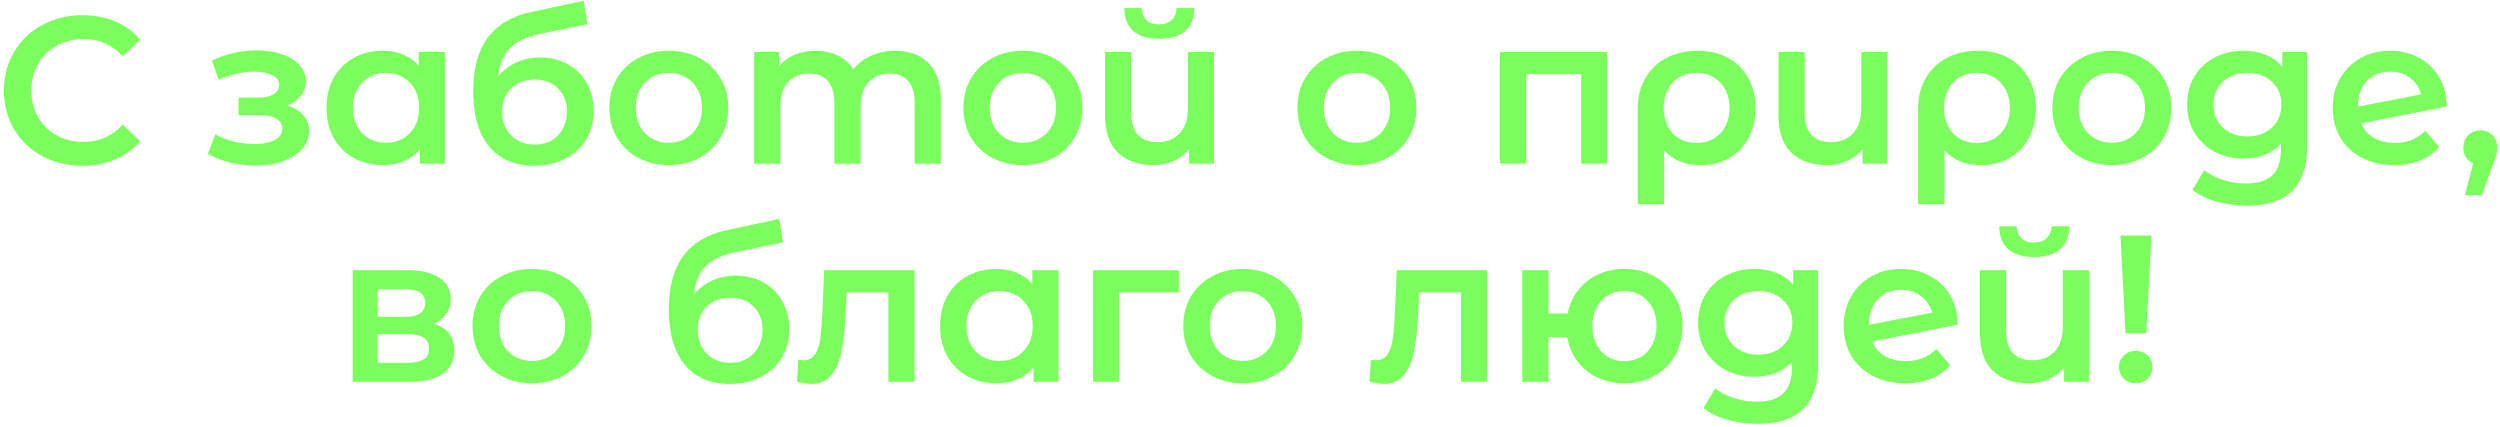 <svg width="550" height="94" viewBox="0 0 550 94" fill="none" xmlns="http://www.w3.org/2000/svg">
<path d="M18.073 36.46C14.822 36.46 11.878 35.755 9.241 34.344C6.634 32.903 4.58 30.925 3.077 28.41C1.605 25.895 0.869 23.059 0.869 19.9C0.869 16.741 1.62 13.905 3.123 11.39C4.626 8.875 6.68 6.913 9.287 5.502C11.924 4.061 14.868 3.34 18.119 3.34C20.756 3.34 23.164 3.8 25.341 4.72C27.518 5.64 29.358 6.974 30.861 8.722L26.997 12.356C24.666 9.841 21.799 8.584 18.395 8.584C16.187 8.584 14.209 9.075 12.461 10.056C10.713 11.007 9.348 12.341 8.367 14.058C7.386 15.775 6.895 17.723 6.895 19.9C6.895 22.077 7.386 24.025 8.367 25.742C9.348 27.459 10.713 28.809 12.461 29.79C14.209 30.741 16.187 31.216 18.395 31.216C21.799 31.216 24.666 29.943 26.997 27.398L30.861 31.078C29.358 32.826 27.503 34.16 25.295 35.08C23.118 36 20.71 36.46 18.073 36.46Z" fill="#7AFF5C"/>
<path d="M63.156 23.212C64.689 23.641 65.87 24.347 66.698 25.328C67.557 26.279 67.986 27.429 67.986 28.778C67.986 30.281 67.48 31.615 66.468 32.78C65.456 33.915 64.061 34.804 62.282 35.448C60.504 36.092 58.48 36.414 56.21 36.414C54.309 36.414 52.453 36.199 50.644 35.77C48.835 35.31 47.194 34.666 45.722 33.838L47.378 29.56C48.574 30.235 49.923 30.756 51.426 31.124C52.929 31.492 54.431 31.676 55.934 31.676C57.866 31.676 59.369 31.385 60.442 30.802C61.546 30.189 62.098 29.361 62.098 28.318C62.098 27.367 61.669 26.631 60.81 26.11C59.982 25.589 58.801 25.328 57.268 25.328H52.484V21.464H56.808C58.249 21.464 59.369 21.219 60.166 20.728C60.994 20.237 61.408 19.547 61.408 18.658C61.408 17.769 60.917 17.063 59.936 16.542C58.955 16.021 57.605 15.76 55.888 15.76C53.435 15.76 50.843 16.358 48.114 17.554L46.642 13.322C49.862 11.819 53.113 11.068 56.394 11.068C58.48 11.068 60.35 11.359 62.006 11.942C63.662 12.494 64.95 13.291 65.87 14.334C66.821 15.346 67.296 16.511 67.296 17.83C67.296 19.026 66.928 20.099 66.192 21.05C65.456 21.97 64.444 22.691 63.156 23.212Z" fill="#7AFF5C"/>
<path d="M97.873 11.436V36H92.399V32.826C91.448 33.991 90.267 34.865 88.857 35.448C87.477 36.031 85.944 36.322 84.257 36.322C81.865 36.322 79.718 35.801 77.817 34.758C75.946 33.715 74.474 32.243 73.401 30.342C72.358 28.441 71.837 26.233 71.837 23.718C71.837 21.203 72.358 19.011 73.401 17.14C74.474 15.239 75.946 13.767 77.817 12.724C79.718 11.681 81.865 11.16 84.257 11.16C85.852 11.16 87.308 11.436 88.627 11.988C89.976 12.54 91.141 13.353 92.123 14.426V11.436H97.873ZM84.901 31.4C87.017 31.4 88.765 30.695 90.145 29.284C91.525 27.873 92.215 26.018 92.215 23.718C92.215 21.418 91.525 19.563 90.145 18.152C88.765 16.741 87.017 16.036 84.901 16.036C82.785 16.036 81.037 16.741 79.657 18.152C78.308 19.563 77.633 21.418 77.633 23.718C77.633 26.018 78.308 27.873 79.657 29.284C81.037 30.695 82.785 31.4 84.901 31.4Z" fill="#7AFF5C"/>
<path d="M118.782 12.632C121.113 12.632 123.167 13.138 124.946 14.15C126.725 15.131 128.105 16.511 129.086 18.29C130.098 20.069 130.604 22.108 130.604 24.408C130.604 26.769 130.052 28.87 128.948 30.71C127.844 32.519 126.295 33.93 124.302 34.942C122.309 35.954 120.039 36.46 117.494 36.46C113.231 36.46 109.935 35.049 107.604 32.228C105.273 29.407 104.108 25.343 104.108 20.038C104.108 15.101 105.166 11.191 107.282 8.308C109.398 5.425 112.633 3.524 116.988 2.604L128.396 0.166L129.224 5.318L118.874 7.434C115.899 8.047 113.676 9.09 112.204 10.562C110.732 12.034 109.873 14.104 109.628 16.772C110.732 15.453 112.066 14.441 113.63 13.736C115.194 13 116.911 12.632 118.782 12.632ZM117.632 31.814C119.748 31.814 121.45 31.139 122.738 29.79C124.057 28.41 124.716 26.662 124.716 24.546C124.716 22.43 124.057 20.728 122.738 19.44C121.45 18.152 119.748 17.508 117.632 17.508C115.485 17.508 113.753 18.152 112.434 19.44C111.115 20.728 110.456 22.43 110.456 24.546C110.456 26.693 111.115 28.441 112.434 29.79C113.783 31.139 115.516 31.814 117.632 31.814Z" fill="#7AFF5C"/>
<path d="M147.118 36.322C144.634 36.322 142.395 35.785 140.402 34.712C138.408 33.639 136.844 32.151 135.71 30.25C134.606 28.318 134.054 26.141 134.054 23.718C134.054 21.295 134.606 19.133 135.71 17.232C136.844 15.331 138.408 13.843 140.402 12.77C142.395 11.697 144.634 11.16 147.118 11.16C149.632 11.16 151.886 11.697 153.88 12.77C155.873 13.843 157.422 15.331 158.526 17.232C159.66 19.133 160.228 21.295 160.228 23.718C160.228 26.141 159.66 28.318 158.526 30.25C157.422 32.151 155.873 33.639 153.88 34.712C151.886 35.785 149.632 36.322 147.118 36.322ZM147.118 31.4C149.234 31.4 150.982 30.695 152.362 29.284C153.742 27.873 154.432 26.018 154.432 23.718C154.432 21.418 153.742 19.563 152.362 18.152C150.982 16.741 149.234 16.036 147.118 16.036C145.002 16.036 143.254 16.741 141.874 18.152C140.524 19.563 139.85 21.418 139.85 23.718C139.85 26.018 140.524 27.873 141.874 29.284C143.254 30.695 145.002 31.4 147.118 31.4Z" fill="#7AFF5C"/>
<path d="M196.912 11.16C200.009 11.16 202.463 12.065 204.272 13.874C206.081 15.653 206.986 18.336 206.986 21.924V36H201.236V22.66C201.236 20.513 200.761 18.903 199.81 17.83C198.859 16.726 197.495 16.174 195.716 16.174C193.784 16.174 192.235 16.818 191.07 18.106C189.905 19.363 189.322 21.173 189.322 23.534V36H183.572V22.66C183.572 20.513 183.097 18.903 182.146 17.83C181.195 16.726 179.831 16.174 178.052 16.174C176.089 16.174 174.525 16.803 173.36 18.06C172.225 19.317 171.658 21.142 171.658 23.534V36H165.908V11.436H171.382V14.564C172.302 13.46 173.452 12.617 174.832 12.034C176.212 11.451 177.745 11.16 179.432 11.16C181.272 11.16 182.897 11.513 184.308 12.218C185.749 12.893 186.884 13.905 187.712 15.254C188.724 13.966 190.027 12.969 191.622 12.264C193.217 11.528 194.98 11.16 196.912 11.16Z" fill="#7AFF5C"/>
<path d="M225.012 36.322C222.528 36.322 220.29 35.785 218.296 34.712C216.303 33.639 214.739 32.151 213.604 30.25C212.5 28.318 211.948 26.141 211.948 23.718C211.948 21.295 212.5 19.133 213.604 17.232C214.739 15.331 216.303 13.843 218.296 12.77C220.29 11.697 222.528 11.16 225.012 11.16C227.527 11.16 229.781 11.697 231.774 12.77C233.768 13.843 235.316 15.331 236.42 17.232C237.555 19.133 238.122 21.295 238.122 23.718C238.122 26.141 237.555 28.318 236.42 30.25C235.316 32.151 233.768 33.639 231.774 34.712C229.781 35.785 227.527 36.322 225.012 36.322ZM225.012 31.4C227.128 31.4 228.876 30.695 230.256 29.284C231.636 27.873 232.326 26.018 232.326 23.718C232.326 21.418 231.636 19.563 230.256 18.152C228.876 16.741 227.128 16.036 225.012 16.036C222.896 16.036 221.148 16.741 219.768 18.152C218.419 19.563 217.744 21.418 217.744 23.718C217.744 26.018 218.419 27.873 219.768 29.284C221.148 30.695 222.896 31.4 225.012 31.4Z" fill="#7AFF5C"/>
<path d="M267.078 11.436V36H261.604V32.872C260.684 33.976 259.534 34.835 258.154 35.448C256.805 36.031 255.333 36.322 253.738 36.322C250.457 36.322 247.866 35.417 245.964 33.608C244.063 31.768 243.112 29.054 243.112 25.466V11.436H248.862V24.684C248.862 26.892 249.353 28.548 250.334 29.652C251.346 30.725 252.788 31.262 254.658 31.262C256.682 31.262 258.292 30.633 259.488 29.376C260.715 28.088 261.328 26.248 261.328 23.856V11.436H267.078ZM255.026 8.538C252.542 8.538 250.641 7.971 249.322 6.836C248.034 5.671 247.375 3.984 247.344 1.776H251.162C251.193 2.88 251.53 3.754 252.174 4.398C252.849 5.042 253.784 5.364 254.98 5.364C256.146 5.364 257.066 5.042 257.74 4.398C258.446 3.754 258.814 2.88 258.844 1.776H262.754C262.724 3.984 262.049 5.671 260.73 6.836C259.412 7.971 257.51 8.538 255.026 8.538Z" fill="#7AFF5C"/>
<path d="M298.504 36.322C296.02 36.322 293.782 35.785 291.788 34.712C289.795 33.639 288.231 32.151 287.096 30.25C285.992 28.318 285.44 26.141 285.44 23.718C285.44 21.295 285.992 19.133 287.096 17.232C288.231 15.331 289.795 13.843 291.788 12.77C293.782 11.697 296.02 11.16 298.504 11.16C301.019 11.16 303.273 11.697 305.266 12.77C307.26 13.843 308.808 15.331 309.912 17.232C311.047 19.133 311.614 21.295 311.614 23.718C311.614 26.141 311.047 28.318 309.912 30.25C308.808 32.151 307.26 33.639 305.266 34.712C303.273 35.785 301.019 36.322 298.504 36.322ZM298.504 31.4C300.62 31.4 302.368 30.695 303.748 29.284C305.128 27.873 305.818 26.018 305.818 23.718C305.818 21.418 305.128 19.563 303.748 18.152C302.368 16.741 300.62 16.036 298.504 16.036C296.388 16.036 294.64 16.741 293.26 18.152C291.911 19.563 291.236 21.418 291.236 23.718C291.236 26.018 291.911 27.873 293.26 29.284C294.64 30.695 296.388 31.4 298.504 31.4Z" fill="#7AFF5C"/>
<path d="M353.56 11.436V36H347.856V16.312H335.758V36H330.008V11.436H353.56Z" fill="#7AFF5C"/>
<path d="M373.462 11.16C376.007 11.16 378.231 11.681 380.132 12.724C382.064 13.767 383.551 15.239 384.594 17.14C385.667 19.041 386.204 21.249 386.204 23.764C386.204 26.248 385.698 28.441 384.686 30.342C383.674 32.243 382.248 33.715 380.408 34.758C378.599 35.801 376.498 36.322 374.106 36.322C370.702 36.322 368.034 35.233 366.102 33.056V44.924H360.306V23.81C360.306 21.326 360.858 19.133 361.962 17.232C363.066 15.3 364.599 13.813 366.562 12.77C368.555 11.697 370.855 11.16 373.462 11.16ZM373.232 31.446C375.379 31.446 377.127 30.741 378.476 29.33C379.825 27.889 380.5 26.033 380.5 23.764C380.5 21.495 379.825 19.639 378.476 18.198C377.127 16.757 375.379 16.036 373.232 16.036C371.055 16.036 369.307 16.741 367.988 18.152C366.669 19.563 366.01 21.418 366.01 23.718C366.01 26.018 366.669 27.889 367.988 29.33C369.337 30.741 371.085 31.446 373.232 31.446Z" fill="#7AFF5C"/>
<path d="M415.231 11.436V36H409.757V32.872C408.837 33.976 407.687 34.835 406.307 35.448C404.957 36.031 403.485 36.322 401.891 36.322C398.609 36.322 396.018 35.417 394.117 33.608C392.215 31.768 391.265 29.054 391.265 25.466V11.436H397.015V24.684C397.015 26.892 397.505 28.548 398.487 29.652C399.499 30.725 400.94 31.262 402.811 31.262C404.835 31.262 406.445 30.633 407.641 29.376C408.867 28.088 409.481 26.248 409.481 23.856V11.436H415.231Z" fill="#7AFF5C"/>
<path d="M435.14 11.16C437.685 11.16 439.909 11.681 441.81 12.724C443.742 13.767 445.229 15.239 446.272 17.14C447.345 19.041 447.882 21.249 447.882 23.764C447.882 26.248 447.376 28.441 446.364 30.342C445.352 32.243 443.926 33.715 442.086 34.758C440.277 35.801 438.176 36.322 435.784 36.322C432.38 36.322 429.712 35.233 427.78 33.056V44.924H421.984V23.81C421.984 21.326 422.536 19.133 423.64 17.232C424.744 15.3 426.277 13.813 428.24 12.77C430.233 11.697 432.533 11.16 435.14 11.16ZM434.91 31.446C437.056 31.446 438.805 30.741 440.154 29.33C441.503 27.889 442.178 26.033 442.178 23.764C442.178 21.495 441.503 19.639 440.154 18.198C438.805 16.757 437.056 16.036 434.91 16.036C432.732 16.036 430.984 16.741 429.666 18.152C428.347 19.563 427.688 21.418 427.688 23.718C427.688 26.018 428.347 27.889 429.666 29.33C431.015 30.741 432.763 31.446 434.91 31.446Z" fill="#7AFF5C"/>
<path d="M464.581 36.322C462.097 36.322 459.858 35.785 457.865 34.712C455.871 33.639 454.307 32.151 453.173 30.25C452.069 28.318 451.517 26.141 451.517 23.718C451.517 21.295 452.069 19.133 453.173 17.232C454.307 15.331 455.871 13.843 457.865 12.77C459.858 11.697 462.097 11.16 464.581 11.16C467.095 11.16 469.349 11.697 471.343 12.77C473.336 13.843 474.885 15.331 475.989 17.232C477.123 19.133 477.691 21.295 477.691 23.718C477.691 26.141 477.123 28.318 475.989 30.25C474.885 32.151 473.336 33.639 471.343 34.712C469.349 35.785 467.095 36.322 464.581 36.322ZM464.581 31.4C466.697 31.4 468.445 30.695 469.825 29.284C471.205 27.873 471.895 26.018 471.895 23.718C471.895 21.418 471.205 19.563 469.825 18.152C468.445 16.741 466.697 16.036 464.581 16.036C462.465 16.036 460.717 16.741 459.337 18.152C457.987 19.563 457.313 21.418 457.313 23.718C457.313 26.018 457.987 27.873 459.337 29.284C460.717 30.695 462.465 31.4 464.581 31.4Z" fill="#7AFF5C"/>
<path d="M507.567 11.436V32.274C507.567 40.922 503.151 45.246 494.319 45.246C491.958 45.246 489.719 44.939 487.603 44.326C485.487 43.743 483.739 42.885 482.359 41.75L484.935 37.426C486.008 38.315 487.357 39.021 488.983 39.542C490.639 40.094 492.31 40.37 493.997 40.37C496.695 40.37 498.674 39.757 499.931 38.53C501.188 37.303 501.817 35.433 501.817 32.918V31.63C500.836 32.703 499.639 33.516 498.229 34.068C496.818 34.62 495.27 34.896 493.583 34.896C491.252 34.896 489.136 34.405 487.235 33.424C485.364 32.412 483.877 31.001 482.773 29.192C481.699 27.383 481.163 25.313 481.163 22.982C481.163 20.651 481.699 18.597 482.773 16.818C483.877 15.009 485.364 13.613 487.235 12.632C489.136 11.651 491.252 11.16 493.583 11.16C495.361 11.16 496.971 11.451 498.413 12.034C499.885 12.617 501.112 13.506 502.093 14.702V11.436H507.567ZM494.457 30.02C496.634 30.02 498.413 29.376 499.793 28.088C501.204 26.769 501.909 25.067 501.909 22.982C501.909 20.927 501.204 19.256 499.793 17.968C498.413 16.68 496.634 16.036 494.457 16.036C492.249 16.036 490.44 16.68 489.029 17.968C487.649 19.256 486.959 20.927 486.959 22.982C486.959 25.067 487.649 26.769 489.029 28.088C490.44 29.376 492.249 30.02 494.457 30.02Z" fill="#7AFF5C"/>
<path d="M526.902 31.446C529.57 31.446 531.794 30.557 533.572 28.778L536.608 32.32C535.535 33.639 534.155 34.635 532.468 35.31C530.782 35.985 528.88 36.322 526.764 36.322C524.066 36.322 521.689 35.785 519.634 34.712C517.58 33.639 515.985 32.151 514.85 30.25C513.746 28.318 513.194 26.141 513.194 23.718C513.194 21.326 513.731 19.179 514.804 17.278C515.908 15.346 517.411 13.843 519.312 12.77C521.244 11.697 523.422 11.16 525.844 11.16C528.144 11.16 530.23 11.666 532.1 12.678C534.002 13.659 535.504 15.085 536.608 16.956C537.712 18.796 538.264 20.958 538.264 23.442L519.45 27.122C520.033 28.533 520.968 29.606 522.256 30.342C523.544 31.078 525.093 31.446 526.902 31.446ZM525.844 15.76C523.728 15.76 522.011 16.45 520.692 17.83C519.404 19.21 518.76 21.065 518.76 23.396V23.442L532.652 20.774C532.254 19.271 531.441 18.06 530.214 17.14C529.018 16.22 527.562 15.76 525.844 15.76Z" fill="#7AFF5C"/>
<path d="M545.675 28.686C546.748 28.686 547.637 29.039 548.343 29.744C549.048 30.449 549.401 31.369 549.401 32.504C549.401 32.995 549.324 33.516 549.171 34.068C549.048 34.589 548.772 35.387 548.343 36.46L545.997 42.946H542.271L544.111 35.908C543.436 35.632 542.899 35.203 542.501 34.62C542.133 34.007 541.949 33.301 541.949 32.504C541.949 31.369 542.301 30.449 543.007 29.744C543.712 29.039 544.601 28.686 545.675 28.686Z" fill="#7AFF5C"/>
<path d="M95.394 71.212C98.43 72.132 99.948 74.095 99.948 77.1C99.948 79.308 99.12 81.01 97.463 82.206C95.808 83.402 93.354 84 90.103 84H77.591V59.436H89.597C92.603 59.436 94.949 59.988 96.635 61.092C98.322 62.196 99.165 63.76 99.165 65.784C99.165 67.041 98.828 68.13 98.153 69.05C97.51 69.97 96.59 70.691 95.394 71.212ZM83.066 69.694H89.091C92.066 69.694 93.553 68.667 93.553 66.612C93.553 64.619 92.066 63.622 89.091 63.622H83.066V69.694ZM89.644 79.814C92.802 79.814 94.382 78.787 94.382 76.732C94.382 75.659 94.013 74.861 93.278 74.34C92.541 73.788 91.391 73.512 89.828 73.512H83.066V79.814H89.644Z" fill="#7AFF5C"/>
<path d="M117.02 84.322C114.536 84.322 112.297 83.785 110.304 82.712C108.311 81.639 106.747 80.151 105.612 78.25C104.508 76.318 103.956 74.141 103.956 71.718C103.956 69.295 104.508 67.133 105.612 65.232C106.747 63.331 108.311 61.843 110.304 60.77C112.297 59.697 114.536 59.16 117.02 59.16C119.535 59.16 121.789 59.697 123.782 60.77C125.775 61.843 127.324 63.331 128.428 65.232C129.563 67.133 130.13 69.295 130.13 71.718C130.13 74.141 129.563 76.318 128.428 78.25C127.324 80.151 125.775 81.639 123.782 82.712C121.789 83.785 119.535 84.322 117.02 84.322ZM117.02 79.4C119.136 79.4 120.884 78.695 122.264 77.284C123.644 75.873 124.334 74.018 124.334 71.718C124.334 69.418 123.644 67.563 122.264 66.152C120.884 64.741 119.136 64.036 117.02 64.036C114.904 64.036 113.156 64.741 111.776 66.152C110.427 67.563 109.752 69.418 109.752 71.718C109.752 74.018 110.427 75.873 111.776 77.284C113.156 78.695 114.904 79.4 117.02 79.4Z" fill="#7AFF5C"/>
<path d="M161.817 60.632C164.148 60.632 166.202 61.138 167.981 62.15C169.76 63.131 171.14 64.511 172.121 66.29C173.133 68.069 173.639 70.108 173.639 72.408C173.639 74.769 173.087 76.87 171.983 78.71C170.879 80.519 169.331 81.93 167.337 82.942C165.344 83.954 163.075 84.46 160.529 84.46C156.267 84.46 152.97 83.049 150.639 80.228C148.309 77.407 147.143 73.343 147.143 68.038C147.143 63.101 148.201 59.191 150.317 56.308C152.433 53.425 155.669 51.524 160.023 50.604L171.431 48.166L172.259 53.318L161.909 55.434C158.935 56.047 156.711 57.09 155.239 58.562C153.767 60.034 152.909 62.104 152.663 64.772C153.767 63.453 155.101 62.441 156.665 61.736C158.229 61 159.947 60.632 161.817 60.632ZM160.667 79.814C162.783 79.814 164.485 79.139 165.773 77.79C167.092 76.41 167.751 74.662 167.751 72.546C167.751 70.43 167.092 68.728 165.773 67.44C164.485 66.152 162.783 65.508 160.667 65.508C158.521 65.508 156.788 66.152 155.469 67.44C154.151 68.728 153.491 70.43 153.491 72.546C153.491 74.693 154.151 76.441 155.469 77.79C156.819 79.139 158.551 79.814 160.667 79.814Z" fill="#7AFF5C"/>
<path d="M201.199 59.436V84H195.449V64.312H186.249L186.019 69.188C185.866 72.439 185.559 75.168 185.099 77.376C184.67 79.553 183.919 81.286 182.845 82.574C181.803 83.831 180.361 84.46 178.521 84.46C177.663 84.46 176.605 84.291 175.347 83.954L175.623 79.124C176.053 79.216 176.421 79.262 176.727 79.262C177.893 79.262 178.767 78.802 179.349 77.882C179.932 76.931 180.3 75.812 180.453 74.524C180.637 73.205 180.791 71.335 180.913 68.912L181.327 59.436H201.199Z" fill="#7AFF5C"/>
<path d="M232.863 59.436V84H227.389V80.826C226.438 81.991 225.258 82.865 223.847 83.448C222.467 84.031 220.934 84.322 219.247 84.322C216.855 84.322 214.708 83.801 212.807 82.758C210.936 81.715 209.464 80.243 208.391 78.342C207.348 76.441 206.827 74.233 206.827 71.718C206.827 69.203 207.348 67.011 208.391 65.14C209.464 63.239 210.936 61.767 212.807 60.724C214.708 59.681 216.855 59.16 219.247 59.16C220.842 59.16 222.298 59.436 223.617 59.988C224.966 60.54 226.132 61.353 227.113 62.426V59.436H232.863ZM219.891 79.4C222.007 79.4 223.755 78.695 225.135 77.284C226.515 75.873 227.205 74.018 227.205 71.718C227.205 69.418 226.515 67.563 225.135 66.152C223.755 64.741 222.007 64.036 219.891 64.036C217.775 64.036 216.027 64.741 214.647 66.152C213.298 67.563 212.623 69.418 212.623 71.718C212.623 74.018 213.298 75.873 214.647 77.284C216.027 78.695 217.775 79.4 219.891 79.4Z" fill="#7AFF5C"/>
<path d="M259.338 64.312H246.228V84H240.478V59.436H259.338V64.312Z" fill="#7AFF5C"/>
<path d="M273.393 84.322C270.909 84.322 268.67 83.785 266.677 82.712C264.684 81.639 263.12 80.151 261.985 78.25C260.881 76.318 260.329 74.141 260.329 71.718C260.329 69.295 260.881 67.133 261.985 65.232C263.12 63.331 264.684 61.843 266.677 60.77C268.67 59.697 270.909 59.16 273.393 59.16C275.908 59.16 278.162 59.697 280.155 60.77C282.148 61.843 283.697 63.331 284.801 65.232C285.936 67.133 286.503 69.295 286.503 71.718C286.503 74.141 285.936 76.318 284.801 78.25C283.697 80.151 282.148 81.639 280.155 82.712C278.162 83.785 275.908 84.322 273.393 84.322ZM273.393 79.4C275.509 79.4 277.257 78.695 278.637 77.284C280.017 75.873 280.707 74.018 280.707 71.718C280.707 69.418 280.017 67.563 278.637 66.152C277.257 64.741 275.509 64.036 273.393 64.036C271.277 64.036 269.529 64.741 268.149 66.152C266.8 67.563 266.125 69.418 266.125 71.718C266.125 74.018 266.8 75.873 268.149 77.284C269.529 78.695 271.277 79.4 273.393 79.4Z" fill="#7AFF5C"/>
<path d="M327.16 59.436V84H321.41V64.312H312.21L311.98 69.188C311.827 72.439 311.52 75.168 311.06 77.376C310.631 79.553 309.88 81.286 308.806 82.574C307.764 83.831 306.322 84.46 304.482 84.46C303.624 84.46 302.566 84.291 301.308 83.954L301.584 79.124C302.014 79.216 302.382 79.262 302.688 79.262C303.854 79.262 304.728 78.802 305.31 77.882C305.893 76.931 306.261 75.812 306.414 74.524C306.598 73.205 306.752 71.335 306.874 68.912L307.288 59.436H327.16Z" fill="#7AFF5C"/>
<path d="M357.352 59.16C359.805 59.16 361.998 59.697 363.93 60.77C365.862 61.813 367.38 63.3 368.484 65.232C369.588 67.133 370.14 69.295 370.14 71.718C370.14 74.141 369.588 76.318 368.484 78.25C367.38 80.151 365.862 81.639 363.93 82.712C361.998 83.785 359.805 84.322 357.352 84.322C355.205 84.322 353.243 83.908 351.464 83.08C349.685 82.221 348.213 81.025 347.048 79.492C345.883 77.928 345.131 76.149 344.794 74.156H340.654V84H334.904V59.436H340.654V68.958H344.886C345.254 67.026 346.021 65.324 347.186 63.852C348.351 62.349 349.808 61.199 351.556 60.402C353.304 59.574 355.236 59.16 357.352 59.16ZM357.352 79.446C358.701 79.446 359.913 79.139 360.986 78.526C362.059 77.882 362.903 76.977 363.516 75.812C364.129 74.616 364.436 73.251 364.436 71.718C364.436 69.387 363.761 67.532 362.412 66.152C361.093 64.741 359.407 64.036 357.352 64.036C355.297 64.036 353.611 64.741 352.292 66.152C350.973 67.532 350.314 69.387 350.314 71.718C350.314 74.049 350.973 75.919 352.292 77.33C353.641 78.741 355.328 79.446 357.352 79.446Z" fill="#7AFF5C"/>
<path d="M399.979 59.436V80.274C399.979 88.922 395.563 93.246 386.731 93.246C384.37 93.246 382.131 92.939 380.015 92.326C377.899 91.743 376.151 90.885 374.771 89.75L377.347 85.426C378.42 86.315 379.77 87.021 381.395 87.542C383.051 88.094 384.722 88.37 386.409 88.37C389.108 88.37 391.086 87.757 392.343 86.53C393.6 85.303 394.229 83.433 394.229 80.918V79.63C393.248 80.703 392.052 81.516 390.641 82.068C389.23 82.62 387.682 82.896 385.995 82.896C383.664 82.896 381.548 82.405 379.647 81.424C377.776 80.412 376.289 79.001 375.185 77.192C374.112 75.383 373.575 73.313 373.575 70.982C373.575 68.651 374.112 66.597 375.185 64.818C376.289 63.009 377.776 61.613 379.647 60.632C381.548 59.651 383.664 59.16 385.995 59.16C387.774 59.16 389.384 59.451 390.825 60.034C392.297 60.617 393.524 61.506 394.505 62.702V59.436H399.979ZM386.869 78.02C389.046 78.02 390.825 77.376 392.205 76.088C393.616 74.769 394.321 73.067 394.321 70.982C394.321 68.927 393.616 67.256 392.205 65.968C390.825 64.68 389.046 64.036 386.869 64.036C384.661 64.036 382.852 64.68 381.441 65.968C380.061 67.256 379.371 68.927 379.371 70.982C379.371 73.067 380.061 74.769 381.441 76.088C382.852 77.376 384.661 78.02 386.869 78.02Z" fill="#7AFF5C"/>
<path d="M419.314 79.446C421.982 79.446 424.206 78.557 425.984 76.778L429.02 80.32C427.947 81.639 426.567 82.635 424.88 83.31C423.194 83.985 421.292 84.322 419.176 84.322C416.478 84.322 414.101 83.785 412.046 82.712C409.992 81.639 408.397 80.151 407.262 78.25C406.158 76.318 405.606 74.141 405.606 71.718C405.606 69.326 406.143 67.179 407.216 65.278C408.32 63.346 409.823 61.843 411.724 60.77C413.656 59.697 415.834 59.16 418.256 59.16C420.556 59.16 422.642 59.666 424.512 60.678C426.414 61.659 427.916 63.085 429.02 64.956C430.124 66.796 430.676 68.958 430.676 71.442L411.862 75.122C412.445 76.533 413.38 77.606 414.668 78.342C415.956 79.078 417.505 79.446 419.314 79.446ZM418.256 63.76C416.14 63.76 414.423 64.45 413.104 65.83C411.816 67.21 411.172 69.065 411.172 71.396V71.442L425.064 68.774C424.666 67.271 423.853 66.06 422.626 65.14C421.43 64.22 419.974 63.76 418.256 63.76Z" fill="#7AFF5C"/>
<path d="M459.569 59.436V84H454.095V80.872C453.175 81.976 452.025 82.835 450.645 83.448C449.295 84.031 447.823 84.322 446.229 84.322C442.947 84.322 440.356 83.417 438.455 81.608C436.553 79.768 435.603 77.054 435.603 73.466V59.436H441.353V72.684C441.353 74.892 441.843 76.548 442.825 77.652C443.837 78.725 445.278 79.262 447.149 79.262C449.173 79.262 450.783 78.633 451.979 77.376C453.205 76.088 453.819 74.248 453.819 71.856V59.436H459.569ZM447.517 56.538C445.033 56.538 443.131 55.971 441.813 54.836C440.525 53.671 439.865 51.984 439.835 49.776H443.653C443.683 50.88 444.021 51.754 444.665 52.398C445.339 53.042 446.275 53.364 447.471 53.364C448.636 53.364 449.556 53.042 450.231 52.398C450.936 51.754 451.304 50.88 451.335 49.776H455.245C455.214 51.984 454.539 53.671 453.221 54.836C451.902 55.971 450.001 56.538 447.517 56.538Z" fill="#7AFF5C"/>
<path d="M466.506 51.8H473.314L472.164 73.328H467.61L466.506 51.8ZM469.91 84.322C468.836 84.322 467.947 83.985 467.242 83.31C466.536 82.605 466.184 81.746 466.184 80.734C466.184 79.722 466.536 78.879 467.242 78.204C467.947 77.529 468.836 77.192 469.91 77.192C470.952 77.192 471.811 77.529 472.486 78.204C473.191 78.879 473.544 79.722 473.544 80.734C473.544 81.746 473.191 82.605 472.486 83.31C471.811 83.985 470.952 84.322 469.91 84.322Z" fill="#7AFF5C"/>
</svg>
